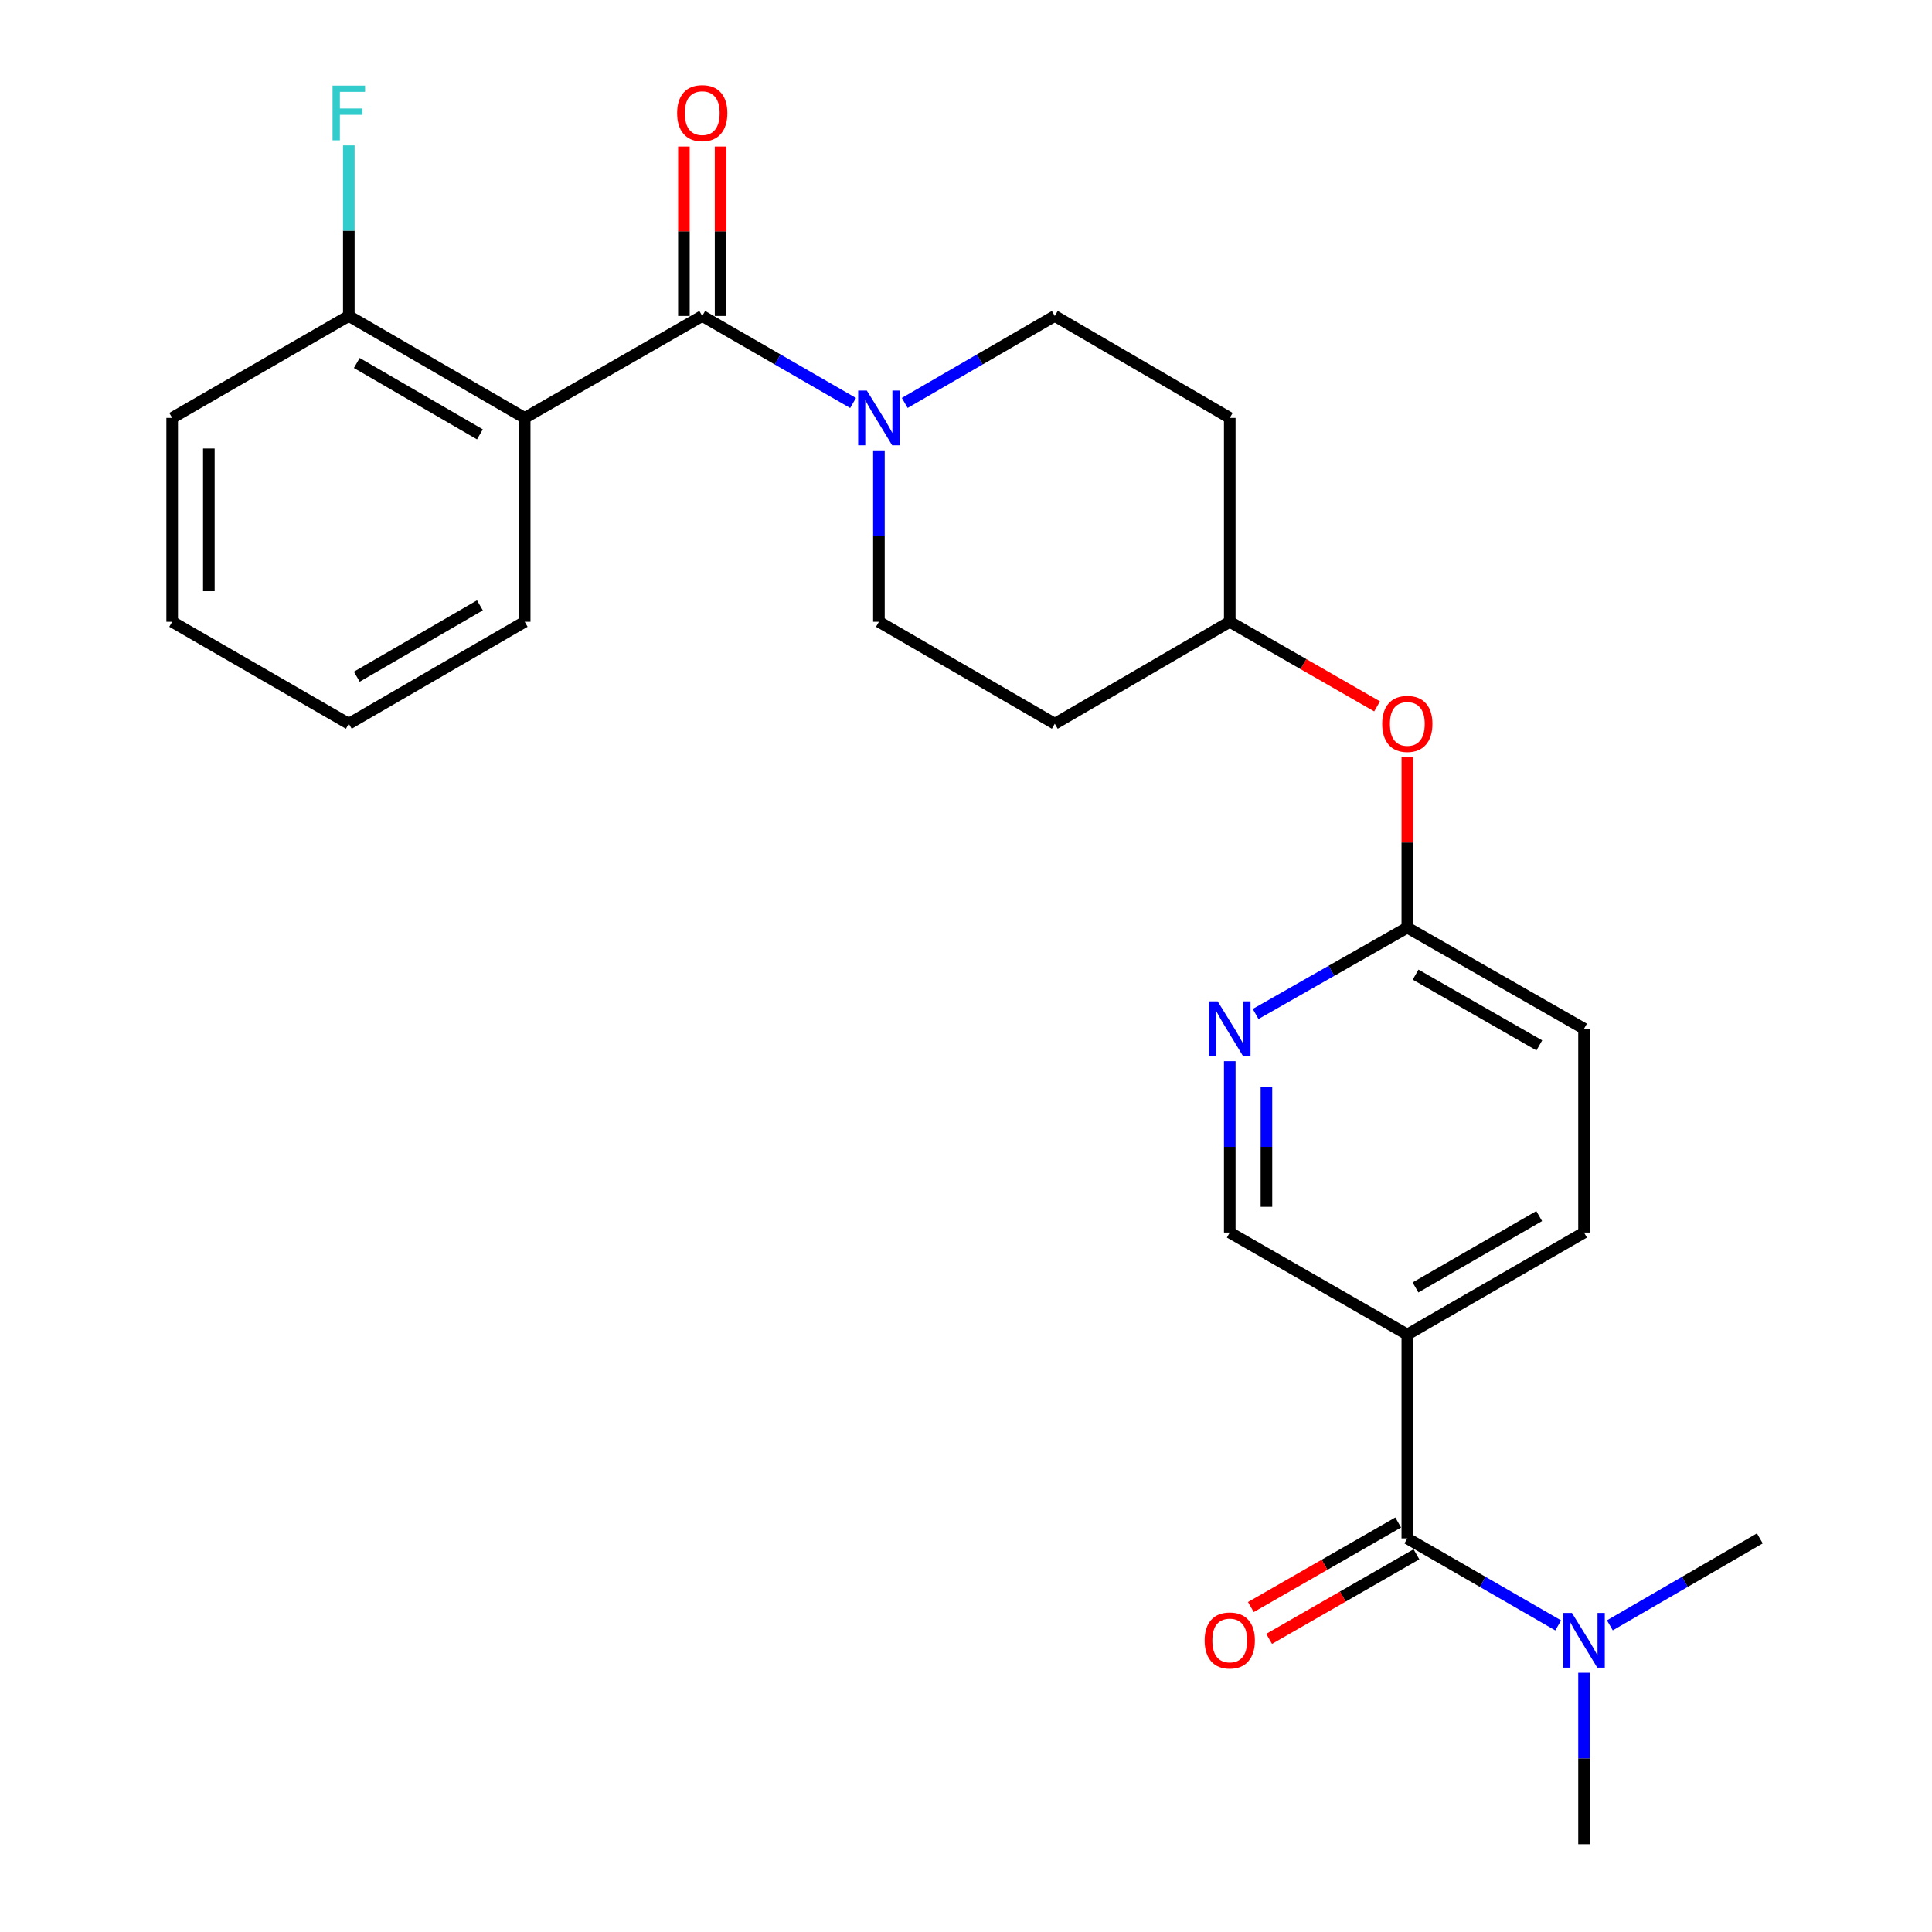 <?xml version='1.0' encoding='iso-8859-1'?>
<svg version='1.1' baseProfile='full'
              xmlns='http://www.w3.org/2000/svg'
                      xmlns:rdkit='http://www.rdkit.org/xml'
                      xmlns:xlink='http://www.w3.org/1999/xlink'
                  xml:space='preserve'
width='1000px' height='1000px' viewBox='0 0 1000 1000'>
<!-- END OF HEADER -->
<rect style='opacity:1.0;fill:#FFFFFF;stroke:none' width='1000' height='1000' x='0' y='0'> </rect>
<path class='bond-0' d='M 363.478,163.543 L 271.578,216.316' style='fill:none;fill-rule:evenodd;stroke:#000000;stroke-width:6px;stroke-linecap:butt;stroke-linejoin:miter;stroke-opacity:1' />
<path class='bond-1' d='M 363.478,163.543 L 402.512,186.069' style='fill:none;fill-rule:evenodd;stroke:#000000;stroke-width:6px;stroke-linecap:butt;stroke-linejoin:miter;stroke-opacity:1' />
<path class='bond-1' d='M 402.512,186.069 L 441.546,208.595' style='fill:none;fill-rule:evenodd;stroke:#0000FF;stroke-width:6px;stroke-linecap:butt;stroke-linejoin:miter;stroke-opacity:1' />
<path class='bond-9' d='M 372.97,163.543 L 372.97,119.7' style='fill:none;fill-rule:evenodd;stroke:#000000;stroke-width:6px;stroke-linecap:butt;stroke-linejoin:miter;stroke-opacity:1' />
<path class='bond-9' d='M 372.97,119.7 L 372.97,75.857' style='fill:none;fill-rule:evenodd;stroke:#FF0000;stroke-width:6px;stroke-linecap:butt;stroke-linejoin:miter;stroke-opacity:1' />
<path class='bond-9' d='M 353.987,163.543 L 353.987,119.7' style='fill:none;fill-rule:evenodd;stroke:#000000;stroke-width:6px;stroke-linecap:butt;stroke-linejoin:miter;stroke-opacity:1' />
<path class='bond-9' d='M 353.987,119.7 L 353.987,75.857' style='fill:none;fill-rule:evenodd;stroke:#FF0000;stroke-width:6px;stroke-linecap:butt;stroke-linejoin:miter;stroke-opacity:1' />
<path class='bond-7' d='M 271.578,216.316 L 180.543,163.543' style='fill:none;fill-rule:evenodd;stroke:#000000;stroke-width:6px;stroke-linecap:butt;stroke-linejoin:miter;stroke-opacity:1' />
<path class='bond-7' d='M 248.402,224.824 L 184.677,187.882' style='fill:none;fill-rule:evenodd;stroke:#000000;stroke-width:6px;stroke-linecap:butt;stroke-linejoin:miter;stroke-opacity:1' />
<path class='bond-20' d='M 271.578,216.316 L 271.578,321.832' style='fill:none;fill-rule:evenodd;stroke:#000000;stroke-width:6px;stroke-linecap:butt;stroke-linejoin:miter;stroke-opacity:1' />
<path class='bond-10' d='M 468.296,208.565 L 507.123,186.054' style='fill:none;fill-rule:evenodd;stroke:#0000FF;stroke-width:6px;stroke-linecap:butt;stroke-linejoin:miter;stroke-opacity:1' />
<path class='bond-10' d='M 507.123,186.054 L 545.95,163.543' style='fill:none;fill-rule:evenodd;stroke:#000000;stroke-width:6px;stroke-linecap:butt;stroke-linejoin:miter;stroke-opacity:1' />
<path class='bond-11' d='M 454.925,233.114 L 454.925,277.473' style='fill:none;fill-rule:evenodd;stroke:#0000FF;stroke-width:6px;stroke-linecap:butt;stroke-linejoin:miter;stroke-opacity:1' />
<path class='bond-11' d='M 454.925,277.473 L 454.925,321.832' style='fill:none;fill-rule:evenodd;stroke:#000000;stroke-width:6px;stroke-linecap:butt;stroke-linejoin:miter;stroke-opacity:1' />
<path class='bond-2' d='M 728.422,796.267 L 728.422,690.741' style='fill:none;fill-rule:evenodd;stroke:#000000;stroke-width:6px;stroke-linecap:butt;stroke-linejoin:miter;stroke-opacity:1' />
<path class='bond-6' d='M 728.422,796.267 L 767.466,818.785' style='fill:none;fill-rule:evenodd;stroke:#000000;stroke-width:6px;stroke-linecap:butt;stroke-linejoin:miter;stroke-opacity:1' />
<path class='bond-6' d='M 767.466,818.785 L 806.51,841.303' style='fill:none;fill-rule:evenodd;stroke:#0000FF;stroke-width:6px;stroke-linecap:butt;stroke-linejoin:miter;stroke-opacity:1' />
<path class='bond-12' d='M 723.697,788.035 L 685.571,809.92' style='fill:none;fill-rule:evenodd;stroke:#000000;stroke-width:6px;stroke-linecap:butt;stroke-linejoin:miter;stroke-opacity:1' />
<path class='bond-12' d='M 685.571,809.92 L 647.445,831.805' style='fill:none;fill-rule:evenodd;stroke:#FF0000;stroke-width:6px;stroke-linecap:butt;stroke-linejoin:miter;stroke-opacity:1' />
<path class='bond-12' d='M 733.147,804.499 L 695.022,826.384' style='fill:none;fill-rule:evenodd;stroke:#000000;stroke-width:6px;stroke-linecap:butt;stroke-linejoin:miter;stroke-opacity:1' />
<path class='bond-12' d='M 695.022,826.384 L 656.896,848.268' style='fill:none;fill-rule:evenodd;stroke:#FF0000;stroke-width:6px;stroke-linecap:butt;stroke-linejoin:miter;stroke-opacity:1' />
<path class='bond-3' d='M 728.422,690.741 L 819.89,637.967' style='fill:none;fill-rule:evenodd;stroke:#000000;stroke-width:6px;stroke-linecap:butt;stroke-linejoin:miter;stroke-opacity:1' />
<path class='bond-3' d='M 732.655,666.382 L 796.683,629.44' style='fill:none;fill-rule:evenodd;stroke:#000000;stroke-width:6px;stroke-linecap:butt;stroke-linejoin:miter;stroke-opacity:1' />
<path class='bond-28' d='M 728.422,690.741 L 636.522,637.967' style='fill:none;fill-rule:evenodd;stroke:#000000;stroke-width:6px;stroke-linecap:butt;stroke-linejoin:miter;stroke-opacity:1' />
<path class='bond-4' d='M 649.905,524.832 L 689.164,502.482' style='fill:none;fill-rule:evenodd;stroke:#0000FF;stroke-width:6px;stroke-linecap:butt;stroke-linejoin:miter;stroke-opacity:1' />
<path class='bond-4' d='M 689.164,502.482 L 728.422,480.132' style='fill:none;fill-rule:evenodd;stroke:#000000;stroke-width:6px;stroke-linecap:butt;stroke-linejoin:miter;stroke-opacity:1' />
<path class='bond-8' d='M 636.522,549.25 L 636.522,593.608' style='fill:none;fill-rule:evenodd;stroke:#0000FF;stroke-width:6px;stroke-linecap:butt;stroke-linejoin:miter;stroke-opacity:1' />
<path class='bond-8' d='M 636.522,593.608 L 636.522,637.967' style='fill:none;fill-rule:evenodd;stroke:#000000;stroke-width:6px;stroke-linecap:butt;stroke-linejoin:miter;stroke-opacity:1' />
<path class='bond-8' d='M 655.505,562.557 L 655.505,593.608' style='fill:none;fill-rule:evenodd;stroke:#0000FF;stroke-width:6px;stroke-linecap:butt;stroke-linejoin:miter;stroke-opacity:1' />
<path class='bond-8' d='M 655.505,593.608 L 655.505,624.66' style='fill:none;fill-rule:evenodd;stroke:#000000;stroke-width:6px;stroke-linecap:butt;stroke-linejoin:miter;stroke-opacity:1' />
<path class='bond-5' d='M 728.422,480.132 L 728.422,436.068' style='fill:none;fill-rule:evenodd;stroke:#000000;stroke-width:6px;stroke-linecap:butt;stroke-linejoin:miter;stroke-opacity:1' />
<path class='bond-5' d='M 728.422,436.068 L 728.422,392.004' style='fill:none;fill-rule:evenodd;stroke:#FF0000;stroke-width:6px;stroke-linecap:butt;stroke-linejoin:miter;stroke-opacity:1' />
<path class='bond-18' d='M 728.422,480.132 L 819.89,532.452' style='fill:none;fill-rule:evenodd;stroke:#000000;stroke-width:6px;stroke-linecap:butt;stroke-linejoin:miter;stroke-opacity:1' />
<path class='bond-18' d='M 732.717,504.458 L 796.744,541.082' style='fill:none;fill-rule:evenodd;stroke:#000000;stroke-width:6px;stroke-linecap:butt;stroke-linejoin:miter;stroke-opacity:1' />
<path class='bond-21' d='M 819.89,865.818 L 819.89,910.181' style='fill:none;fill-rule:evenodd;stroke:#0000FF;stroke-width:6px;stroke-linecap:butt;stroke-linejoin:miter;stroke-opacity:1' />
<path class='bond-21' d='M 819.89,910.181 L 819.89,954.545' style='fill:none;fill-rule:evenodd;stroke:#000000;stroke-width:6px;stroke-linecap:butt;stroke-linejoin:miter;stroke-opacity:1' />
<path class='bond-22' d='M 833.259,841.269 L 872.071,818.768' style='fill:none;fill-rule:evenodd;stroke:#0000FF;stroke-width:6px;stroke-linecap:butt;stroke-linejoin:miter;stroke-opacity:1' />
<path class='bond-22' d='M 872.071,818.768 L 910.883,796.267' style='fill:none;fill-rule:evenodd;stroke:#000000;stroke-width:6px;stroke-linecap:butt;stroke-linejoin:miter;stroke-opacity:1' />
<path class='bond-19' d='M 180.543,163.543 L 180.543,119.4' style='fill:none;fill-rule:evenodd;stroke:#000000;stroke-width:6px;stroke-linecap:butt;stroke-linejoin:miter;stroke-opacity:1' />
<path class='bond-19' d='M 180.543,119.4 L 180.543,75.257' style='fill:none;fill-rule:evenodd;stroke:#33CCCC;stroke-width:6px;stroke-linecap:butt;stroke-linejoin:miter;stroke-opacity:1' />
<path class='bond-23' d='M 180.543,163.543 L 89.117,216.316' style='fill:none;fill-rule:evenodd;stroke:#000000;stroke-width:6px;stroke-linecap:butt;stroke-linejoin:miter;stroke-opacity:1' />
<path class='bond-16' d='M 545.95,163.543 L 636.522,216.316' style='fill:none;fill-rule:evenodd;stroke:#000000;stroke-width:6px;stroke-linecap:butt;stroke-linejoin:miter;stroke-opacity:1' />
<path class='bond-15' d='M 454.925,321.832 L 545.95,374.605' style='fill:none;fill-rule:evenodd;stroke:#000000;stroke-width:6px;stroke-linecap:butt;stroke-linejoin:miter;stroke-opacity:1' />
<path class='bond-13' d='M 819.89,637.967 L 819.89,532.452' style='fill:none;fill-rule:evenodd;stroke:#000000;stroke-width:6px;stroke-linecap:butt;stroke-linejoin:miter;stroke-opacity:1' />
<path class='bond-14' d='M 712.773,365.619 L 674.647,343.725' style='fill:none;fill-rule:evenodd;stroke:#FF0000;stroke-width:6px;stroke-linecap:butt;stroke-linejoin:miter;stroke-opacity:1' />
<path class='bond-14' d='M 674.647,343.725 L 636.522,321.832' style='fill:none;fill-rule:evenodd;stroke:#000000;stroke-width:6px;stroke-linecap:butt;stroke-linejoin:miter;stroke-opacity:1' />
<path class='bond-17' d='M 545.95,374.605 L 636.522,321.832' style='fill:none;fill-rule:evenodd;stroke:#000000;stroke-width:6px;stroke-linecap:butt;stroke-linejoin:miter;stroke-opacity:1' />
<path class='bond-26' d='M 636.522,216.316 L 636.522,321.832' style='fill:none;fill-rule:evenodd;stroke:#000000;stroke-width:6px;stroke-linecap:butt;stroke-linejoin:miter;stroke-opacity:1' />
<path class='bond-24' d='M 271.578,321.832 L 180.543,374.605' style='fill:none;fill-rule:evenodd;stroke:#000000;stroke-width:6px;stroke-linecap:butt;stroke-linejoin:miter;stroke-opacity:1' />
<path class='bond-24' d='M 248.402,313.325 L 184.677,350.266' style='fill:none;fill-rule:evenodd;stroke:#000000;stroke-width:6px;stroke-linecap:butt;stroke-linejoin:miter;stroke-opacity:1' />
<path class='bond-27' d='M 89.117,216.316 L 89.117,321.832' style='fill:none;fill-rule:evenodd;stroke:#000000;stroke-width:6px;stroke-linecap:butt;stroke-linejoin:miter;stroke-opacity:1' />
<path class='bond-27' d='M 108.1,232.144 L 108.1,306.005' style='fill:none;fill-rule:evenodd;stroke:#000000;stroke-width:6px;stroke-linecap:butt;stroke-linejoin:miter;stroke-opacity:1' />
<path class='bond-25' d='M 180.543,374.605 L 89.117,321.832' style='fill:none;fill-rule:evenodd;stroke:#000000;stroke-width:6px;stroke-linecap:butt;stroke-linejoin:miter;stroke-opacity:1' />
<path  class='atom-2' d='M 448.665 202.156
L 457.945 217.156
Q 458.865 218.636, 460.345 221.316
Q 461.825 223.996, 461.905 224.156
L 461.905 202.156
L 465.665 202.156
L 465.665 230.476
L 461.785 230.476
L 451.825 214.076
Q 450.665 212.156, 449.425 209.956
Q 448.225 207.756, 447.865 207.076
L 447.865 230.476
L 444.185 230.476
L 444.185 202.156
L 448.665 202.156
' fill='#0000FF'/>
<path  class='atom-5' d='M 630.262 518.292
L 639.542 533.292
Q 640.462 534.772, 641.942 537.452
Q 643.422 540.132, 643.502 540.292
L 643.502 518.292
L 647.262 518.292
L 647.262 546.612
L 643.382 546.612
L 633.422 530.212
Q 632.262 528.292, 631.022 526.092
Q 629.822 523.892, 629.462 523.212
L 629.462 546.612
L 625.782 546.612
L 625.782 518.292
L 630.262 518.292
' fill='#0000FF'/>
<path  class='atom-7' d='M 813.63 834.859
L 822.91 849.859
Q 823.83 851.339, 825.31 854.019
Q 826.79 856.699, 826.87 856.859
L 826.87 834.859
L 830.63 834.859
L 830.63 863.179
L 826.75 863.179
L 816.79 846.779
Q 815.63 844.859, 814.39 842.659
Q 813.19 840.459, 812.83 839.779
L 812.83 863.179
L 809.15 863.179
L 809.15 834.859
L 813.63 834.859
' fill='#0000FF'/>
<path  class='atom-10' d='M 350.478 58.55
Q 350.478 51.75, 353.838 47.95
Q 357.198 44.15, 363.478 44.15
Q 369.758 44.15, 373.118 47.95
Q 376.478 51.75, 376.478 58.55
Q 376.478 65.43, 373.078 69.35
Q 369.678 73.23, 363.478 73.23
Q 357.238 73.23, 353.838 69.35
Q 350.478 65.47, 350.478 58.55
M 363.478 70.03
Q 367.798 70.03, 370.118 67.15
Q 372.478 64.23, 372.478 58.55
Q 372.478 52.99, 370.118 50.19
Q 367.798 47.35, 363.478 47.35
Q 359.158 47.35, 356.798 50.15
Q 354.478 52.95, 354.478 58.55
Q 354.478 64.27, 356.798 67.15
Q 359.158 70.03, 363.478 70.03
' fill='#FF0000'/>
<path  class='atom-13' d='M 623.522 849.099
Q 623.522 842.299, 626.882 838.499
Q 630.242 834.699, 636.522 834.699
Q 642.802 834.699, 646.162 838.499
Q 649.522 842.299, 649.522 849.099
Q 649.522 855.979, 646.122 859.899
Q 642.722 863.779, 636.522 863.779
Q 630.282 863.779, 626.882 859.899
Q 623.522 856.019, 623.522 849.099
M 636.522 860.579
Q 640.842 860.579, 643.162 857.699
Q 645.522 854.779, 645.522 849.099
Q 645.522 843.539, 643.162 840.739
Q 640.842 837.899, 636.522 837.899
Q 632.202 837.899, 629.842 840.699
Q 627.522 843.499, 627.522 849.099
Q 627.522 854.819, 629.842 857.699
Q 632.202 860.579, 636.522 860.579
' fill='#FF0000'/>
<path  class='atom-15' d='M 715.422 374.685
Q 715.422 367.885, 718.782 364.085
Q 722.142 360.285, 728.422 360.285
Q 734.702 360.285, 738.062 364.085
Q 741.422 367.885, 741.422 374.685
Q 741.422 381.565, 738.022 385.485
Q 734.622 389.365, 728.422 389.365
Q 722.182 389.365, 718.782 385.485
Q 715.422 381.605, 715.422 374.685
M 728.422 386.165
Q 732.742 386.165, 735.062 383.285
Q 737.422 380.365, 737.422 374.685
Q 737.422 369.125, 735.062 366.325
Q 732.742 363.485, 728.422 363.485
Q 724.102 363.485, 721.742 366.285
Q 719.422 369.085, 719.422 374.685
Q 719.422 380.405, 721.742 383.285
Q 724.102 386.165, 728.422 386.165
' fill='#FF0000'/>
<path  class='atom-20' d='M 172.123 44.31
L 188.963 44.31
L 188.963 47.55
L 175.923 47.55
L 175.923 56.15
L 187.523 56.15
L 187.523 59.43
L 175.923 59.43
L 175.923 72.63
L 172.123 72.63
L 172.123 44.31
' fill='#33CCCC'/>
</svg>
